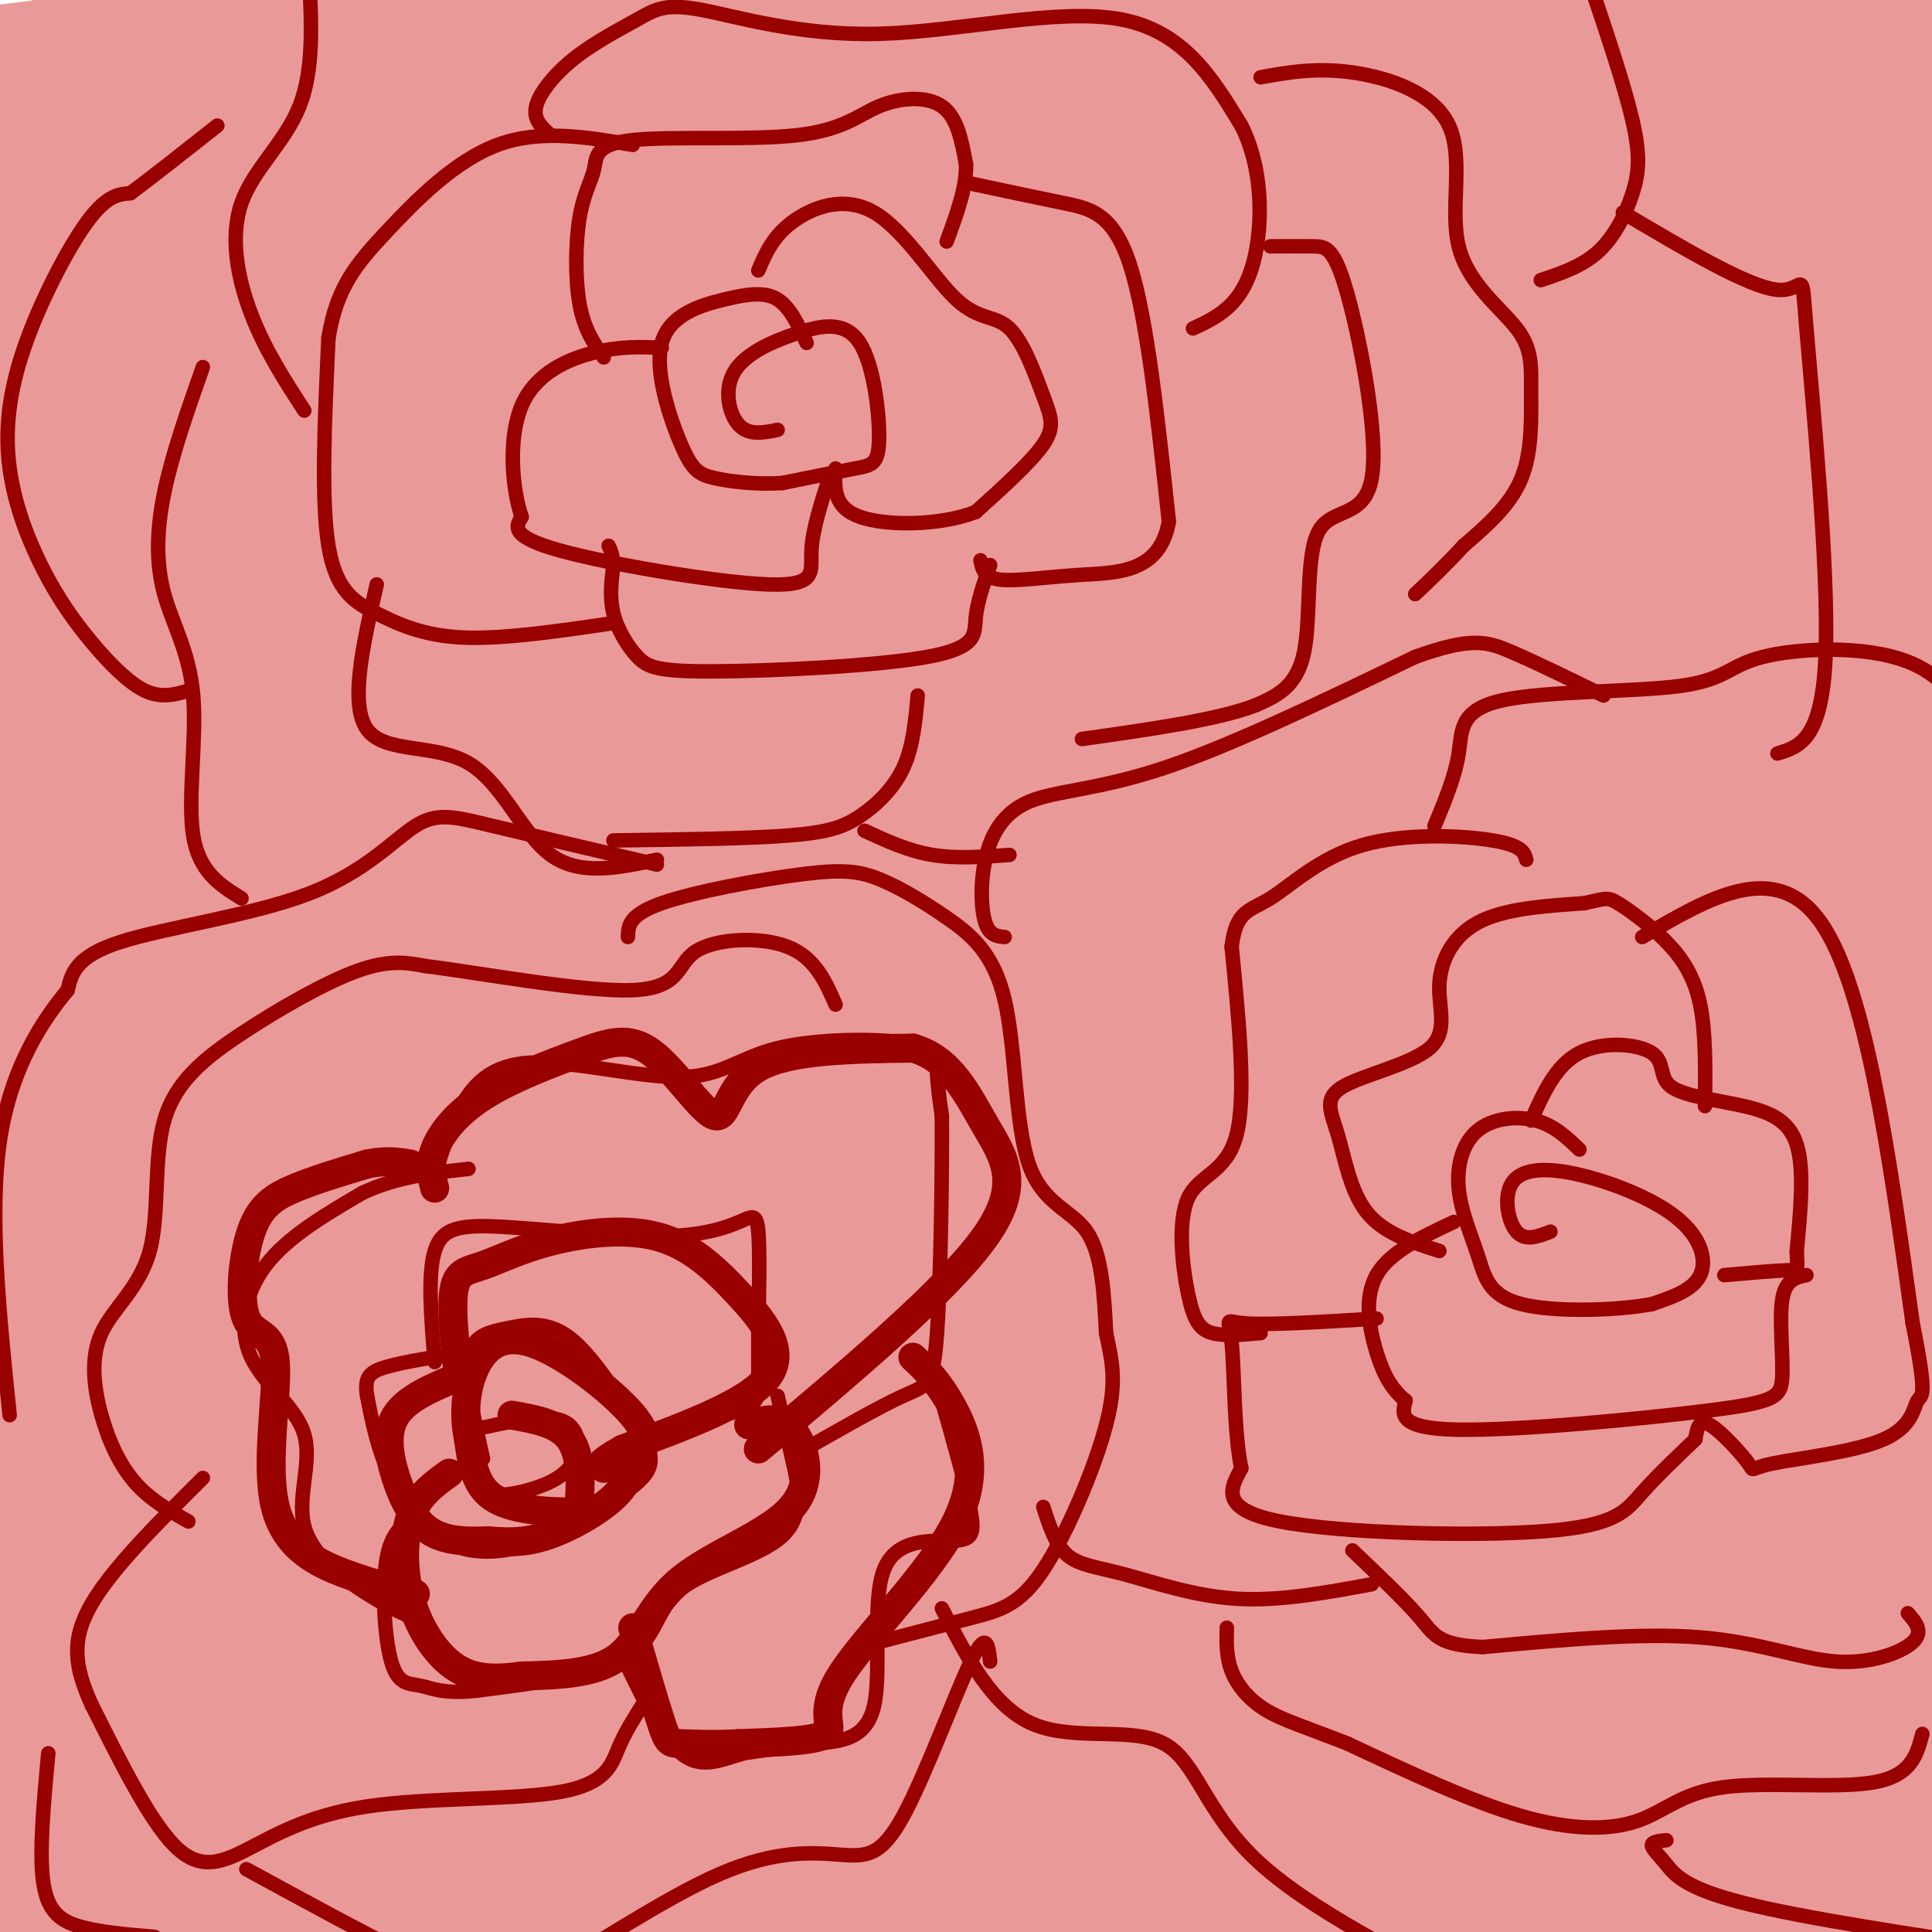 <svg viewBox='0 0 400 400' version='1.1' xmlns='http://www.w3.org/2000/svg' xmlns:xlink='http://www.w3.org/1999/xlink'><g fill='none' stroke='#e06666' stroke-width='28' stroke-linecap='round' stroke-linejoin='round'><path d='M365,38c-24.232,-2.842 -48.464,-5.684 -68,-8c-19.536,-2.316 -34.376,-4.105 -75,0c-40.624,4.105 -107.032,14.103 -144,20c-36.968,5.897 -44.498,7.691 -62,13c-17.502,5.309 -44.978,14.132 -41,13c3.978,-1.132 39.408,-12.218 80,-21c40.592,-8.782 86.344,-15.261 103,-19c16.656,-3.739 4.215,-4.737 59,-6c54.785,-1.263 176.796,-2.789 213,-5c36.204,-2.211 -13.398,-5.105 -63,-8'/><path d='M367,17c-49.377,-2.167 -141.318,-3.586 -182,-4c-40.682,-0.414 -30.103,0.176 -65,7c-34.897,6.824 -115.269,19.882 -148,26c-32.731,6.118 -17.822,5.296 12,0c29.822,-5.296 74.555,-15.066 126,-20c51.445,-4.934 109.601,-5.032 162,-3c52.399,2.032 99.041,6.194 81,4c-18.041,-2.194 -100.763,-10.743 -146,-14c-45.237,-3.257 -52.987,-1.223 -67,-1c-14.013,0.223 -34.289,-1.365 -67,1c-32.711,2.365 -77.855,8.682 -123,15'/><path d='M-50,28c-28.288,3.760 -37.510,5.662 -8,1c29.510,-4.662 97.750,-15.886 122,-21c24.250,-5.114 4.510,-4.117 52,-4c47.490,0.117 162.211,-0.647 198,-2c35.789,-1.353 -7.354,-3.294 -51,-5c-43.646,-1.706 -87.793,-3.177 -118,-2c-30.207,1.177 -46.472,5.001 -65,9c-18.528,3.999 -39.318,8.173 -59,14c-19.682,5.827 -38.257,13.306 -50,18c-11.743,4.694 -16.655,6.603 20,2c36.655,-4.603 114.877,-15.718 154,-21c39.123,-5.282 39.149,-4.730 72,-5c32.851,-0.270 98.529,-1.363 136,0c37.471,1.363 46.736,5.181 56,9'/><path d='M409,21c27.005,5.309 66.517,14.080 68,18c1.483,3.920 -35.064,2.987 -80,1c-44.936,-1.987 -98.261,-5.027 -134,-6c-35.739,-0.973 -53.891,0.123 -77,2c-23.109,1.877 -51.174,4.536 -75,8c-23.826,3.464 -43.413,7.732 -63,12'/></g>
<g fill='none' stroke='#ea9999' stroke-width='28' stroke-linecap='round' stroke-linejoin='round'><path d='M258,37c-1.026,-2.684 -2.052,-5.369 -4,-7c-1.948,-1.631 -4.819,-2.209 -20,-5c-15.181,-2.791 -42.673,-7.796 -97,0c-54.327,7.796 -135.490,28.392 -123,26c12.490,-2.392 118.634,-27.774 169,-39c50.366,-11.226 44.955,-8.298 69,-7c24.045,1.298 77.547,0.966 108,2c30.453,1.034 37.856,3.434 32,5c-5.856,1.566 -24.972,2.299 -38,1c-13.028,-1.299 -19.969,-4.630 -58,-5c-38.031,-0.370 -107.153,2.220 -141,4c-33.847,1.780 -32.420,2.748 -63,13c-30.580,10.252 -93.166,29.786 -94,31c-0.834,1.214 60.083,-15.893 121,-33'/><path d='M119,23c26.903,-7.284 33.660,-8.994 70,-11c36.340,-2.006 102.262,-4.309 134,-5c31.738,-0.691 29.292,0.231 56,6c26.708,5.769 82.569,16.386 69,16c-13.569,-0.386 -96.568,-11.776 -146,-16c-49.432,-4.224 -65.299,-1.281 -81,-1c-15.701,0.281 -31.238,-2.100 -84,5c-52.762,7.100 -142.748,23.681 -167,27c-24.252,3.319 17.232,-6.624 51,-15c33.768,-8.376 59.822,-15.186 104,-20c44.178,-4.814 106.481,-7.630 124,-9c17.519,-1.370 -9.745,-1.292 -46,-1c-36.255,0.292 -81.501,0.798 -121,5c-39.499,4.202 -73.249,12.101 -107,20'/><path d='M-25,24c-28.177,5.397 -45.119,8.888 -31,5c14.119,-3.888 59.298,-15.156 98,-21c38.702,-5.844 70.928,-6.265 105,-7c34.072,-0.735 69.989,-1.783 114,1c44.011,2.783 96.116,9.398 114,13c17.884,3.602 1.546,4.192 -31,2c-32.546,-2.192 -81.301,-7.165 -129,-10c-47.699,-2.835 -94.342,-3.533 -158,2c-63.658,5.533 -144.331,17.295 -136,21c8.331,3.705 105.665,-0.648 203,-5'/><path d='M124,25c61.257,-0.019 112.898,2.433 139,3c26.102,0.567 26.663,-0.751 69,6c42.337,6.751 126.449,21.573 156,28c29.551,6.427 4.539,4.460 -25,1c-29.539,-3.460 -63.607,-8.413 -111,-12c-47.393,-3.587 -108.112,-5.808 -163,-4c-54.888,1.808 -103.946,7.644 -149,17c-45.054,9.356 -86.105,22.231 -80,23c6.105,0.769 59.365,-10.567 115,-19c55.635,-8.433 113.644,-13.961 142,-17c28.356,-3.039 27.057,-3.587 76,-3c48.943,0.587 148.126,2.311 187,3c38.874,0.689 17.437,0.345 -4,0'/><path d='M476,51c-29.739,0.099 -102.088,0.347 -176,6c-73.912,5.653 -149.388,16.711 -190,23c-40.612,6.289 -46.362,7.810 -81,19c-34.638,11.190 -98.166,32.050 -99,32c-0.834,-0.050 61.026,-21.009 122,-34c60.974,-12.991 121.061,-18.013 148,-21c26.939,-2.987 20.729,-3.937 80,-4c59.271,-0.063 184.024,0.763 226,3c41.976,2.237 1.174,5.885 -16,8c-17.174,2.115 -10.721,2.697 -44,4c-33.279,1.303 -106.291,3.329 -154,6c-47.709,2.671 -70.114,5.988 -96,9c-25.886,3.012 -55.253,5.718 -95,14c-39.747,8.282 -89.873,22.141 -140,36'/><path d='M-39,152c-33.651,9.443 -47.778,15.051 -37,12c10.778,-3.051 46.460,-14.759 67,-21c20.540,-6.241 25.939,-7.013 57,-13c31.061,-5.987 87.786,-17.189 145,-24c57.214,-6.811 114.918,-9.232 163,-10c48.082,-0.768 86.541,0.116 125,1'/><path d='M290,193c1.040,-1.446 2.080,-2.892 -8,-4c-10.080,-1.108 -31.280,-1.876 -67,0c-35.720,1.876 -85.959,6.398 -113,9c-27.041,2.602 -30.884,3.285 -55,12c-24.116,8.715 -68.507,25.462 -67,25c1.507,-0.462 48.911,-18.133 98,-33c49.089,-14.867 99.863,-26.930 140,-35c40.137,-8.070 69.637,-12.146 103,-14c33.363,-1.854 70.588,-1.487 87,-2c16.412,-0.513 12.012,-1.905 12,-3c-0.012,-1.095 4.365,-1.894 0,-4c-4.365,-2.106 -17.472,-5.518 -33,-8c-15.528,-2.482 -33.478,-4.034 -55,-5c-21.522,-0.966 -46.615,-1.347 -73,0c-26.385,1.347 -54.062,4.423 -82,9c-27.938,4.577 -56.137,10.655 -82,18c-25.863,7.345 -49.389,15.956 -66,24c-16.611,8.044 -26.305,15.522 -36,23'/><path d='M-7,205c-7.540,5.481 -8.392,7.682 19,-1c27.392,-8.682 83.026,-28.248 115,-39c31.974,-10.752 40.286,-12.692 79,-19c38.714,-6.308 107.829,-16.985 142,-23c34.171,-6.015 33.398,-7.367 34,-9c0.602,-1.633 2.578,-3.548 6,-5c3.422,-1.452 8.289,-2.443 -18,-3c-26.289,-0.557 -83.734,-0.680 -123,3c-39.266,3.680 -60.351,11.164 -82,17c-21.649,5.836 -43.860,10.023 -80,24c-36.140,13.977 -86.209,37.743 -94,39c-7.791,1.257 26.695,-19.996 92,-46c65.305,-26.004 161.430,-56.761 168,-63c6.570,-6.239 -76.414,12.039 -120,22c-43.586,9.961 -47.773,11.605 -75,22c-27.227,10.395 -77.493,29.541 -95,35c-17.507,5.459 -2.253,-2.771 13,-11'/><path d='M-26,148c13.710,-8.933 41.486,-25.764 88,-45c46.514,-19.236 111.767,-40.876 107,-40c-4.767,0.876 -79.554,24.270 -135,47c-55.446,22.730 -91.551,44.797 -87,46c4.551,1.203 49.760,-18.456 96,-32c46.240,-13.544 93.512,-20.972 142,-25c48.488,-4.028 98.192,-4.655 127,-4c28.808,0.655 36.721,2.591 47,5c10.279,2.409 22.923,5.291 32,8c9.077,2.709 14.587,5.245 14,8c-0.587,2.755 -7.271,5.728 0,7c7.271,1.272 28.496,0.842 -20,13c-48.496,12.158 -166.713,36.902 -243,56c-76.287,19.098 -110.643,32.549 -145,46'/><path d='M-3,238c-24.237,8.354 -12.330,6.237 -9,4c3.330,-2.237 -1.916,-4.596 12,-12c13.916,-7.404 46.994,-19.854 70,-28c23.006,-8.146 35.940,-11.988 57,-16c21.060,-4.012 50.247,-8.196 69,-12c18.753,-3.804 27.072,-7.230 77,-10c49.928,-2.770 141.464,-4.885 233,-7'/><path d='M365,187c-33.388,-0.652 -66.777,-1.305 -93,0c-26.223,1.305 -45.281,4.566 -68,9c-22.719,4.434 -49.100,10.040 -71,15c-21.900,4.960 -39.321,9.274 -63,18c-23.679,8.726 -53.617,21.863 -62,27c-8.383,5.137 4.789,2.275 16,-1c11.211,-3.275 20.460,-6.963 40,-13c19.540,-6.037 49.372,-14.422 118,-25c68.628,-10.578 176.054,-23.350 186,-25c9.946,-1.650 -77.588,7.820 -126,14c-48.412,6.180 -57.702,9.068 -77,14c-19.298,4.932 -48.603,11.906 -73,19c-24.397,7.094 -43.885,14.307 -58,20c-14.115,5.693 -22.855,9.866 -28,13c-5.145,3.134 -6.693,5.228 -6,7c0.693,1.772 3.627,3.220 23,0c19.373,-3.220 55.187,-11.110 91,-19'/><path d='M114,260c35.982,-6.113 80.437,-11.894 132,-14c51.563,-2.106 110.232,-0.536 139,0c28.768,0.536 27.634,0.040 -43,9c-70.634,8.960 -210.768,27.378 -275,37c-64.232,9.622 -52.563,10.447 -60,15c-7.437,4.553 -33.982,12.833 -45,17c-11.018,4.167 -6.510,4.222 24,1c30.510,-3.222 87.023,-9.719 161,-13c73.977,-3.281 165.417,-3.345 197,-2c31.583,1.345 3.309,4.099 -42,10c-45.309,5.901 -107.655,14.951 -170,24'/><path d='M132,344c-83.949,10.829 -208.821,25.903 -156,28c52.821,2.097 283.337,-8.781 292,-7c8.663,1.781 -204.525,16.223 -270,22c-65.475,5.777 16.762,2.888 99,0'/><path d='M97,387c45.263,-1.940 108.921,-6.791 169,-13c60.079,-6.209 116.578,-13.778 70,-12c-46.578,1.778 -196.232,12.902 -255,16c-58.768,3.098 -26.648,-1.829 31,-4c57.648,-2.171 140.824,-1.585 224,-1'/><path d='M336,373c69.202,-1.595 130.208,-5.083 73,-1c-57.208,4.083 -232.631,15.738 -248,20c-15.369,4.262 129.315,1.131 274,-2'/><path d='M435,390c71.643,-0.250 113.750,0.124 12,0c-101.750,-0.124 -347.356,-0.744 -414,-7c-66.644,-6.256 45.673,-18.146 130,-28c84.327,-9.854 140.665,-17.673 176,-24c35.335,-6.327 49.668,-11.164 64,-16'/><path d='M403,315c-21.425,-2.091 -106.987,0.680 -157,3c-50.013,2.320 -64.478,4.188 -85,6c-20.522,1.812 -47.101,3.569 -90,12c-42.899,8.431 -102.116,23.536 -115,24c-12.884,0.464 20.566,-13.715 52,-24c31.434,-10.285 60.851,-16.677 85,-22c24.149,-5.323 43.029,-9.575 113,-13c69.971,-3.425 191.034,-6.021 159,-3c-32.034,3.021 -217.163,11.660 -297,16c-79.837,4.340 -54.382,4.383 -55,7c-0.618,2.617 -27.309,7.809 -54,13'/><path d='M-41,334c-20.475,2.454 -44.663,2.088 -5,2c39.663,-0.088 143.178,0.103 217,2c73.822,1.897 117.951,5.499 136,7c18.049,1.501 10.019,0.899 0,3c-10.019,2.101 -22.028,6.904 -22,10c0.028,3.096 12.093,4.484 -35,10c-47.093,5.516 -153.345,15.159 -206,19c-52.655,3.841 -51.715,1.880 21,-5c72.715,-6.880 217.204,-18.680 284,-25c66.796,-6.320 55.898,-7.160 45,-8'/><path d='M394,349c18.847,-3.356 43.466,-7.746 62,-10c18.534,-2.254 30.983,-2.372 12,-5c-18.983,-2.628 -69.397,-7.765 -133,-10c-63.603,-2.235 -140.394,-1.569 -166,-3c-25.606,-1.431 -0.027,-4.961 36,-11c36.027,-6.039 82.502,-14.589 105,-19c22.498,-4.411 21.020,-4.685 65,-5c43.980,-0.315 133.417,-0.672 128,-1c-5.417,-0.328 -105.689,-0.627 -177,3c-71.311,3.627 -113.660,11.179 -129,13c-15.340,1.821 -3.670,-2.090 8,-6'/><path d='M205,295c21.972,-8.136 72.900,-25.476 97,-34c24.100,-8.524 21.370,-8.233 59,-15c37.630,-6.767 115.618,-20.592 137,-22c21.382,-1.408 -13.842,9.600 -31,16c-17.158,6.400 -16.250,8.193 -45,16c-28.750,7.807 -87.157,21.629 -125,32c-37.843,10.371 -55.121,17.291 -68,22c-12.879,4.709 -21.358,7.206 -4,0c17.358,-7.206 60.554,-24.114 102,-36c41.446,-11.886 81.142,-18.750 113,-26c31.858,-7.250 55.879,-14.885 36,-14c-19.879,0.885 -83.658,10.289 -120,15c-36.342,4.711 -45.246,4.730 -76,14c-30.754,9.270 -83.358,27.791 -94,30c-10.642,2.209 20.679,-11.896 52,-26'/><path d='M238,267c9.980,-6.010 8.930,-8.036 63,-22c54.070,-13.964 163.258,-39.866 173,-45c9.742,-5.134 -79.963,10.499 -126,18c-46.037,7.501 -48.404,6.870 -89,19c-40.596,12.130 -119.419,37.022 -140,41c-20.581,3.978 17.081,-12.959 46,-25c28.919,-12.041 49.094,-19.186 64,-25c14.906,-5.814 24.542,-10.295 77,-21c52.458,-10.705 147.737,-27.632 133,-26c-14.737,1.632 -139.490,21.824 -213,37c-73.510,15.176 -95.776,25.336 -99,26c-3.224,0.664 12.593,-8.167 24,-15c11.407,-6.833 18.402,-11.666 59,-24c40.598,-12.334 114.799,-32.167 189,-52'/><path d='M399,153c43.037,-10.972 56.130,-12.400 13,-5c-43.130,7.400 -142.482,23.630 -211,38c-68.518,14.370 -106.202,26.879 -95,26c11.202,-0.879 71.292,-15.148 148,-27c76.708,-11.852 170.036,-21.287 194,-21c23.964,0.287 -21.434,10.298 -69,19c-47.566,8.702 -97.298,16.097 -139,25c-41.702,8.903 -75.374,19.314 -83,20c-7.626,0.686 10.793,-8.354 59,-20c48.207,-11.646 126.202,-25.899 170,-35c43.798,-9.101 53.399,-13.051 63,-17'/><path d='M449,156c-37.045,23.758 -161.157,91.652 -212,121c-50.843,29.348 -28.416,20.149 -20,18c8.416,-2.149 2.821,2.750 -2,7c-4.821,4.250 -8.867,7.850 49,1c57.867,-6.850 177.647,-24.150 218,-28c40.353,-3.850 1.280,5.752 -52,18c-53.280,12.248 -120.768,27.144 -165,38c-44.232,10.856 -65.209,17.673 -29,13c36.209,-4.673 129.605,-20.837 223,-37'/><path d='M459,307c35.521,-3.925 12.825,4.761 -30,16c-42.825,11.239 -105.777,25.031 -151,40c-45.223,14.969 -72.718,31.114 -47,17c25.718,-14.114 104.647,-58.486 139,-76c34.353,-17.514 24.129,-8.169 5,-7c-19.129,1.169 -47.165,-5.838 -118,-9c-70.835,-3.162 -184.471,-2.478 -232,-3c-47.529,-0.522 -28.953,-2.249 -25,-5c3.953,-2.751 -6.717,-6.524 -12,-11c-5.283,-4.476 -5.179,-9.653 -5,-16c0.179,-6.347 0.433,-13.863 1,-20c0.567,-6.137 1.448,-10.896 16,-24c14.552,-13.104 42.776,-34.552 71,-56'/><path d='M71,153c32.673,-19.943 78.854,-41.802 77,-45c-1.854,-3.198 -51.745,12.263 -104,32c-52.255,19.737 -106.875,43.748 -123,49c-16.125,5.252 6.245,-8.256 33,-22c26.755,-13.744 57.893,-27.724 89,-39c31.107,-11.276 62.181,-19.846 93,-28c30.819,-8.154 61.382,-15.891 38,-7c-23.382,8.891 -100.709,34.410 -141,50c-40.291,15.590 -43.548,21.252 -55,30c-11.452,8.748 -31.101,20.582 -44,31c-12.899,10.418 -19.050,19.420 -23,26c-3.950,6.580 -5.700,10.737 -3,14c2.700,3.263 9.850,5.631 17,8'/></g>
<g fill='none' stroke='#990000' stroke-width='3' stroke-linecap='round' stroke-linejoin='round'><path d='M100,302c-1.875,-8.256 -3.750,-16.512 -3,-21c0.750,-4.488 4.125,-5.208 8,-6c3.875,-0.792 8.250,-1.655 13,2c4.750,3.655 9.875,11.827 15,20'/><path d='M133,297c2.659,4.866 1.807,7.030 0,9c-1.807,1.970 -4.570,3.746 -8,6c-3.430,2.254 -7.528,4.986 -13,7c-5.472,2.014 -12.319,3.312 -18,1c-5.681,-2.312 -10.194,-8.232 -13,-14c-2.806,-5.768 -3.903,-11.384 -5,-17'/><path d='M76,289c-0.600,-3.844 0.400,-4.956 4,-6c3.600,-1.044 9.800,-2.022 16,-3'/><path d='M90,282c-0.744,-9.074 -1.488,-18.149 0,-23c1.488,-4.851 5.208,-5.479 14,-5c8.792,0.479 22.656,2.067 32,2c9.344,-0.067 14.170,-1.787 17,-3c2.830,-1.213 3.666,-1.918 4,2c0.334,3.918 0.167,12.459 0,21'/><path d='M157,276c0.000,5.500 0.000,8.750 0,11c0.000,2.250 0.000,3.500 -4,5c-4.000,1.500 -12.000,3.250 -20,5'/><path d='M161,289c0.896,3.915 1.793,7.831 3,13c1.207,5.169 2.726,11.592 -2,16c-4.726,4.408 -15.695,6.802 -21,11c-5.305,4.198 -4.944,10.199 -11,14c-6.056,3.801 -18.528,5.400 -31,7'/><path d='M99,350c-7.185,0.853 -9.648,-0.514 -12,-1c-2.352,-0.486 -4.595,-0.093 -6,-5c-1.405,-4.907 -1.973,-15.116 -1,-21c0.973,-5.884 3.486,-7.442 6,-9'/><path d='M98,302c-0.163,2.957 -0.325,5.914 2,7c2.325,1.086 7.139,0.301 11,-1c3.861,-1.301 6.770,-3.120 8,-6c1.230,-2.880 0.780,-6.823 -3,-8c-3.780,-1.177 -10.890,0.411 -18,2'/><path d='M88,336c-3.512,-1.431 -7.025,-2.862 -12,-6c-4.975,-3.138 -11.413,-7.982 -13,-14c-1.587,-6.018 1.678,-13.211 0,-19c-1.678,-5.789 -8.298,-10.174 -11,-16c-2.702,-5.826 -1.486,-13.093 3,-19c4.486,-5.907 12.243,-10.453 20,-15'/><path d='M75,247c7.000,-3.333 14.500,-4.167 22,-5'/><path d='M89,247c1.671,-5.917 3.341,-11.835 6,-17c2.659,-5.165 6.305,-9.579 15,-10c8.695,-0.421 22.438,3.150 31,3c8.562,-0.150 11.945,-4.019 20,-6c8.055,-1.981 20.784,-2.072 27,-1c6.216,1.072 5.919,3.306 6,6c0.081,2.694 0.541,5.847 1,9'/><path d='M195,231c0.083,10.940 -0.208,33.792 -1,45c-0.792,11.208 -2.083,10.774 -7,13c-4.917,2.226 -13.458,7.113 -22,12'/><path d='M195,290c2.561,9.012 5.122,18.025 6,23c0.878,4.975 0.072,5.913 -4,6c-4.072,0.087 -11.411,-0.678 -14,6c-2.589,6.678 -0.428,20.798 -2,28c-1.572,7.202 -6.878,7.486 -12,8c-5.122,0.514 -10.061,1.257 -15,2'/><path d='M154,363c-4.644,1.289 -8.756,3.511 -13,0c-4.244,-3.511 -8.622,-12.756 -13,-22'/><path d='M133,353c-1.790,2.813 -3.579,5.626 -5,9c-1.421,3.374 -2.472,7.310 -12,9c-9.528,1.690 -27.533,1.133 -40,3c-12.467,1.867 -19.395,6.156 -25,9c-5.605,2.844 -9.887,4.241 -15,-1c-5.113,-5.241 -11.056,-17.121 -17,-29'/><path d='M19,353c-3.667,-8.022 -4.333,-13.578 0,-21c4.333,-7.422 13.667,-16.711 23,-26'/><path d='M39,315c-3.937,-2.224 -7.875,-4.447 -11,-8c-3.125,-3.553 -5.439,-8.434 -7,-14c-1.561,-5.566 -2.369,-11.815 0,-17c2.369,-5.185 7.914,-9.307 10,-17c2.086,-7.693 0.714,-18.959 3,-27c2.286,-8.041 8.231,-12.857 16,-18c7.769,-5.143 17.363,-10.612 24,-13c6.637,-2.388 10.319,-1.694 14,-1'/><path d='M88,200c11.388,1.408 32.856,5.429 43,5c10.144,-0.429 8.962,-5.308 13,-8c4.038,-2.692 13.297,-3.198 19,-1c5.703,2.198 7.852,7.099 10,12'/><path d='M130,194c0.071,-2.295 0.142,-4.590 7,-7c6.858,-2.410 20.503,-4.935 29,-6c8.497,-1.065 11.845,-0.671 16,1c4.155,1.671 9.116,4.619 14,8c4.884,3.381 9.691,7.195 12,17c2.309,9.805 2.122,25.601 5,34c2.878,8.399 8.822,9.400 12,14c3.178,4.600 3.589,12.800 4,21'/><path d='M229,276c1.241,5.874 2.343,10.059 0,19c-2.343,8.941 -8.131,22.638 -13,30c-4.869,7.362 -8.820,8.389 -15,10c-6.180,1.611 -14.590,3.805 -23,6'/><path d='M205,344c-0.371,-3.369 -0.741,-6.739 -4,0c-3.259,6.739 -9.406,23.585 -14,32c-4.594,8.415 -7.634,8.398 -13,8c-5.366,-0.398 -13.057,-1.179 -25,4c-11.943,5.179 -28.139,16.317 -37,21c-8.861,4.683 -10.389,2.909 -14,1c-3.611,-1.909 -9.306,-3.955 -15,-6'/><path d='M83,404c-7.833,-3.833 -19.917,-10.417 -32,-17'/><path d='M136,179c-12.931,-3.021 -25.863,-6.041 -34,-8c-8.137,-1.959 -11.480,-2.855 -16,0c-4.520,2.855 -10.217,9.461 -22,14c-11.783,4.539 -29.652,7.011 -39,10c-9.348,2.989 -10.174,6.494 -11,10'/><path d='M14,205c-4.911,5.911 -11.689,15.689 -14,31c-2.311,15.311 -0.156,36.156 2,57'/><path d='M32,401c-5.422,-0.444 -10.844,-0.889 -15,-2c-4.156,-1.111 -7.044,-2.889 -8,-9c-0.956,-6.111 0.022,-16.556 1,-27'/><path d='M321,255c-2.606,1.022 -5.213,2.044 -7,0c-1.787,-2.044 -2.755,-7.153 -1,-10c1.755,-2.847 6.233,-3.433 13,-2c6.767,1.433 15.822,4.886 21,9c5.178,4.114 6.479,8.890 5,12c-1.479,3.110 -5.740,4.555 -10,6'/><path d='M342,270c-7.187,1.356 -20.154,1.746 -27,0c-6.846,-1.746 -7.569,-5.628 -9,-10c-1.431,-4.372 -3.569,-9.234 -4,-14c-0.431,-4.766 0.846,-9.437 4,-12c3.154,-2.563 8.187,-3.018 12,-2c3.813,1.018 6.407,3.509 9,6'/><path d='M317,232c2.551,-5.729 5.102,-11.459 10,-14c4.898,-2.541 12.144,-1.894 15,0c2.856,1.894 1.322,5.033 4,7c2.678,1.967 9.567,2.760 15,4c5.433,1.240 9.409,2.926 11,8c1.591,5.074 0.795,13.537 0,22'/><path d='M372,259c0.133,4.267 0.467,3.933 -2,4c-2.467,0.067 -7.733,0.533 -13,1'/><path d='M374,264c-2.171,0.472 -4.341,0.944 -5,5c-0.659,4.056 0.195,11.695 0,16c-0.195,4.305 -1.437,5.274 -15,7c-13.563,1.726 -39.447,4.207 -52,4c-12.553,-0.207 -11.777,-3.104 -11,-6'/><path d='M291,290c-2.869,-2.369 -4.542,-5.292 -6,-10c-1.458,-4.708 -2.702,-11.202 0,-16c2.702,-4.798 9.351,-7.899 16,-11'/><path d='M298,259c-5.774,-1.829 -11.548,-3.658 -15,-8c-3.452,-4.342 -4.582,-11.198 -6,-16c-1.418,-4.802 -3.123,-7.552 1,-10c4.123,-2.448 14.074,-4.594 18,-8c3.926,-3.406 1.826,-8.071 2,-13c0.174,-4.929 2.621,-10.123 8,-13c5.379,-2.877 13.689,-3.439 22,-4'/><path d='M328,187c4.491,-0.963 4.719,-1.372 7,0c2.281,1.372 6.614,4.523 10,8c3.386,3.477 5.825,7.279 7,13c1.175,5.721 1.088,13.360 1,21'/><path d='M340,194c13.833,-8.167 27.667,-16.333 37,-3c9.333,13.333 14.167,48.167 19,83'/><path d='M396,274c3.230,16.050 1.805,14.675 1,16c-0.805,1.325 -0.989,5.349 -7,8c-6.011,2.651 -17.848,3.927 -23,5c-5.152,1.073 -3.618,1.943 -5,0c-1.382,-1.943 -5.681,-6.698 -8,-8c-2.319,-1.302 -2.660,0.849 -3,3'/><path d='M351,298c-2.595,2.474 -7.582,7.158 -11,11c-3.418,3.842 -5.266,6.842 -20,8c-14.734,1.158 -42.352,0.474 -55,-2c-12.648,-2.474 -10.324,-6.737 -8,-11'/><path d='M257,304c-1.548,-7.357 -1.417,-20.250 -2,-26c-0.583,-5.750 -1.881,-4.357 3,-4c4.881,0.357 15.940,-0.321 27,-1'/><path d='M261,276c-3.742,0.341 -7.483,0.683 -10,0c-2.517,-0.683 -3.809,-2.389 -5,-8c-1.191,-5.611 -2.282,-15.126 0,-20c2.282,-4.874 7.938,-5.107 10,-13c2.062,-7.893 0.531,-23.447 -1,-39'/><path d='M255,196c0.914,-7.660 3.699,-7.311 8,-10c4.301,-2.689 10.120,-8.416 19,-11c8.880,-2.584 20.823,-2.024 27,-1c6.177,1.024 6.589,2.512 7,4'/><path d='M297,171c2.135,-5.142 4.271,-10.285 5,-15c0.729,-4.715 0.052,-9.004 9,-11c8.948,-1.996 27.522,-1.700 37,-3c9.478,-1.300 9.859,-4.196 17,-6c7.141,-1.804 21.040,-2.515 30,1c8.960,3.515 12.980,11.258 17,19'/><path d='M395,334c1.667,1.923 3.333,3.845 1,6c-2.333,2.155 -8.667,4.542 -16,4c-7.333,-0.542 -15.667,-4.012 -28,-5c-12.333,-0.988 -28.667,0.506 -45,2'/><path d='M307,341c-9.267,-0.400 -9.933,-2.400 -13,-6c-3.067,-3.600 -8.533,-8.800 -14,-14'/><path d='M284,328c-9.560,1.774 -19.119,3.548 -28,3c-8.881,-0.548 -17.083,-3.417 -23,-5c-5.917,-1.583 -9.548,-1.881 -12,-4c-2.452,-2.119 -3.726,-6.060 -5,-10'/><path d='M208,194c-1.558,-0.140 -3.116,-0.281 -4,-3c-0.884,-2.719 -1.093,-8.018 0,-13c1.093,-4.982 3.486,-9.649 9,-12c5.514,-2.351 14.147,-2.386 28,-7c13.853,-4.614 32.927,-13.807 52,-23'/><path d='M293,136c11.689,-4.200 14.911,-3.200 20,-1c5.089,2.200 12.044,5.600 19,9'/><path d='M195,333c5.244,10.226 10.488,20.452 19,24c8.512,3.548 20.292,0.417 27,4c6.708,3.583 8.345,13.881 19,24c10.655,10.119 30.327,20.060 50,30'/><path d='M310,415c11.167,5.500 14.083,4.250 17,3'/><path d='M398,359c-1.128,4.309 -2.255,8.619 -10,10c-7.745,1.381 -22.107,-0.166 -31,1c-8.893,1.166 -12.317,5.045 -18,7c-5.683,1.955 -13.624,1.987 -24,-1c-10.376,-2.987 -23.188,-8.994 -36,-15'/><path d='M279,361c-9.012,-3.536 -13.542,-4.875 -17,-7c-3.458,-2.125 -5.845,-5.036 -7,-8c-1.155,-2.964 -1.077,-5.982 -1,-9'/><path d='M345,381c-1.476,0.149 -2.952,0.298 -3,1c-0.048,0.702 1.333,1.958 3,4c1.667,2.042 3.619,4.869 16,8c12.381,3.131 35.190,6.565 58,10'/><path d='M161,89c-2.969,0.604 -5.939,1.209 -8,-1c-2.061,-2.209 -3.215,-7.231 -1,-11c2.215,-3.769 7.798,-6.283 13,-8c5.202,-1.717 10.023,-2.635 13,2c2.977,4.635 4.109,14.825 4,20c-0.109,5.175 -1.460,5.336 -5,6c-3.540,0.664 -9.270,1.832 -15,3'/><path d='M162,100c-5.177,0.358 -10.620,-0.247 -14,-1c-3.380,-0.753 -4.699,-1.655 -7,-7c-2.301,-5.345 -5.586,-15.134 -4,-21c1.586,-5.866 8.042,-7.810 13,-9c4.958,-1.190 8.416,-1.626 11,0c2.584,1.626 4.292,5.313 6,9'/><path d='M157,56c1.473,-3.476 2.947,-6.952 7,-10c4.053,-3.048 10.686,-5.666 17,-2c6.314,3.666 12.308,13.618 17,18c4.692,4.382 8.082,3.195 11,6c2.918,2.805 5.362,9.601 7,14c1.638,4.399 2.468,6.400 0,10c-2.468,3.600 -8.234,8.800 -14,14'/><path d='M202,106c-7.289,2.844 -18.511,2.956 -24,1c-5.489,-1.956 -5.244,-5.978 -5,-10'/><path d='M172,98c-1.905,5.804 -3.810,11.607 -4,16c-0.190,4.393 1.333,7.375 -9,7c-10.333,-0.375 -32.524,-4.107 -43,-7c-10.476,-2.893 -9.238,-4.946 -8,-7'/><path d='M108,107c-1.964,-5.643 -2.875,-16.250 0,-23c2.875,-6.750 9.536,-9.643 15,-11c5.464,-1.357 9.732,-1.179 14,-1'/><path d='M125,74c-2.021,-2.864 -4.043,-5.729 -5,-11c-0.957,-5.271 -0.851,-12.949 0,-18c0.851,-5.051 2.447,-7.474 3,-10c0.553,-2.526 0.062,-5.155 8,-6c7.938,-0.845 24.303,0.093 34,-1c9.697,-1.093 12.726,-4.217 17,-6c4.274,-1.783 9.793,-2.224 13,0c3.207,2.224 4.104,7.112 5,12'/><path d='M200,34c0.167,4.667 -1.917,10.333 -4,16'/><path d='M201,38c6.644,1.422 13.289,2.844 19,4c5.711,1.156 10.489,2.044 14,13c3.511,10.956 5.756,31.978 8,53'/><path d='M242,108c-1.869,10.583 -10.542,10.542 -18,11c-7.458,0.458 -13.702,1.417 -17,1c-3.298,-0.417 -3.649,-2.208 -4,-4'/><path d='M205,117c-1.351,3.844 -2.703,7.687 -3,11c-0.297,3.313 0.459,6.095 -10,8c-10.459,1.905 -32.133,2.933 -44,3c-11.867,0.067 -13.926,-0.828 -16,-3c-2.074,-2.172 -4.164,-5.621 -5,-9c-0.836,-3.379 -0.418,-6.690 0,-10'/><path d='M127,117c-0.167,-2.333 -0.583,-3.167 -1,-4'/><path d='M127,129c-11.363,1.673 -22.726,3.345 -31,3c-8.274,-0.345 -13.458,-2.708 -18,-5c-4.542,-2.292 -8.440,-4.512 -10,-14c-1.560,-9.488 -0.780,-26.244 0,-43'/><path d='M68,70c1.679,-10.560 5.875,-15.458 12,-22c6.125,-6.542 14.179,-14.726 23,-18c8.821,-3.274 18.411,-1.637 28,0'/><path d='M114,28c-1.830,-1.615 -3.661,-3.230 -3,-6c0.661,-2.770 3.813,-6.696 8,-10c4.187,-3.304 9.409,-5.985 13,-8c3.591,-2.015 5.550,-3.365 13,-2c7.450,1.365 20.390,5.444 37,5c16.610,-0.444 36.888,-5.413 50,-3c13.112,2.413 19.056,12.206 25,22'/><path d='M257,26c4.867,9.556 4.533,22.444 2,30c-2.533,7.556 -7.267,9.778 -12,12'/><path d='M263,51c3.250,-0.020 6.500,-0.040 9,0c2.500,0.040 4.250,0.141 7,10c2.750,9.859 6.500,29.478 5,38c-1.500,8.522 -8.250,5.948 -11,11c-2.750,5.052 -1.500,17.729 -3,25c-1.500,7.271 -5.750,9.135 -10,11'/><path d='M260,146c-7.667,3.000 -21.833,5.000 -36,7'/><path d='M78,121c-2.845,12.446 -5.690,24.893 -2,30c3.690,5.107 13.917,2.875 21,7c7.083,4.125 11.024,14.607 17,19c5.976,4.393 13.988,2.696 22,1'/><path d='M190,144c-0.482,5.321 -0.964,10.643 -3,15c-2.036,4.357 -5.625,7.750 -9,10c-3.375,2.250 -6.536,3.357 -15,4c-8.464,0.643 -22.232,0.821 -36,1'/><path d='M179,172c4.500,2.083 9.000,4.167 14,5c5.000,0.833 10.500,0.417 16,0'/><path d='M63,85c-4.077,-6.286 -8.155,-12.571 -11,-20c-2.845,-7.429 -4.458,-16.000 -2,-23c2.458,-7.000 8.988,-12.429 12,-20c3.012,-7.571 2.506,-17.286 2,-27'/><path d='M42,76c-3.183,9.037 -6.367,18.073 -8,26c-1.633,7.927 -1.716,14.743 0,21c1.716,6.257 5.231,11.954 6,21c0.769,9.046 -1.209,21.442 0,29c1.209,7.558 5.604,10.279 10,13'/><path d='M39,143c-2.805,0.808 -5.609,1.616 -9,0c-3.391,-1.616 -7.368,-5.655 -11,-10c-3.632,-4.345 -6.918,-8.996 -10,-15c-3.082,-6.004 -5.960,-13.362 -7,-21c-1.040,-7.638 -0.241,-15.556 3,-25c3.241,-9.444 8.926,-20.412 13,-26c4.074,-5.588 6.537,-5.794 9,-6'/><path d='M27,40c4.500,-3.333 11.250,-8.667 18,-14'/><path d='M261,16c5.735,-1.028 11.470,-2.057 19,-1c7.530,1.057 16.856,4.199 20,11c3.144,6.801 0.105,17.262 2,25c1.895,7.738 8.724,12.755 12,17c3.276,4.245 2.997,7.720 3,13c0.003,5.280 0.286,12.366 -2,18c-2.286,5.634 -7.143,9.817 -12,14'/><path d='M303,113c-3.667,4.000 -6.833,7.000 -10,10'/><path d='M319,58c4.333,-1.452 8.667,-2.905 12,-6c3.333,-3.095 5.667,-7.833 7,-12c1.333,-4.167 1.667,-7.762 0,-15c-1.667,-7.238 -5.333,-18.119 -9,-29'/><path d='M336,44c13.024,7.726 26.048,15.452 32,16c5.952,0.548 4.833,-6.083 6,8c1.167,14.083 4.619,48.881 4,67c-0.619,18.119 -5.310,19.560 -10,21'/></g>
<g fill='none' stroke='#990000' stroke-width='6' stroke-linecap='round' stroke-linejoin='round'><path d='M106,293c4.828,0.850 9.656,1.700 12,5c2.344,3.300 2.206,9.049 2,12c-0.206,2.951 -0.478,3.102 -4,3c-3.522,-0.102 -10.292,-0.458 -14,-3c-3.708,-2.542 -4.354,-7.271 -5,-12'/><path d='M97,298c-0.940,-4.452 -0.791,-9.581 1,-14c1.791,-4.419 5.225,-8.129 12,-6c6.775,2.129 16.890,10.098 21,15c4.110,4.902 2.215,6.737 1,9c-1.215,2.263 -1.750,4.956 -5,8c-3.250,3.044 -9.214,6.441 -14,8c-4.786,1.559 -8.393,1.279 -12,1'/><path d='M101,319c-4.191,0.187 -8.670,0.153 -12,-2c-3.330,-2.153 -5.512,-6.426 -7,-11c-1.488,-4.574 -2.282,-9.450 0,-13c2.282,-3.550 7.641,-5.775 13,-8'/><path d='M95,286c-0.826,-7.590 -1.652,-15.179 -1,-19c0.652,-3.821 2.782,-3.873 6,-5c3.218,-1.127 7.522,-3.330 14,-5c6.478,-1.670 15.128,-2.809 22,-1c6.872,1.809 11.966,6.564 17,12c5.034,5.436 10.010,11.553 6,17c-4.010,5.447 -17.005,10.223 -30,15'/><path d='M129,300c-5.667,3.167 -4.833,3.583 -4,4'/><path d='M155,295c3.179,-1.056 6.357,-2.112 9,1c2.643,3.112 4.750,10.391 0,16c-4.750,5.609 -16.356,9.549 -23,15c-6.644,5.451 -8.327,12.415 -13,16c-4.673,3.585 -12.337,3.793 -20,4'/><path d='M108,347c-5.745,0.772 -10.107,0.702 -14,-2c-3.893,-2.702 -7.317,-8.035 -9,-14c-1.683,-5.965 -1.624,-12.561 0,-17c1.624,-4.439 4.812,-6.719 8,-9'/><path d='M86,330c-4.171,-0.977 -8.342,-1.954 -14,-4c-5.658,-2.046 -12.804,-5.162 -15,-14c-2.196,-8.838 0.558,-23.399 0,-30c-0.558,-6.601 -4.428,-5.244 -6,-9c-1.572,-3.756 -0.846,-12.627 1,-18c1.846,-5.373 4.813,-7.250 9,-9c4.187,-1.750 9.593,-3.375 15,-5'/><path d='M76,241c4.000,-0.833 6.500,-0.417 9,0'/><path d='M90,246c-0.621,-2.375 -1.241,-4.750 0,-8c1.241,-3.250 4.345,-7.375 10,-11c5.655,-3.625 13.861,-6.750 20,-9c6.139,-2.250 10.213,-3.624 15,0c4.787,3.624 10.289,12.245 13,13c2.711,0.755 2.632,-6.356 9,-10c6.368,-3.644 19.184,-3.822 32,-4'/><path d='M189,217c7.786,2.155 11.250,9.542 15,16c3.750,6.458 7.786,11.988 0,23c-7.786,11.012 -27.393,27.506 -47,44'/><path d='M189,281c2.536,2.386 5.072,4.772 8,10c2.928,5.228 6.249,13.298 1,24c-5.249,10.702 -19.067,24.035 -24,32c-4.933,7.965 -0.981,10.561 -3,12c-2.019,1.439 -10.010,1.719 -18,2'/><path d='M153,361c-5.333,0.310 -9.667,0.083 -12,0c-2.333,-0.083 -2.667,-0.024 -4,-4c-1.333,-3.976 -3.667,-11.988 -6,-20'/></g>
</svg>